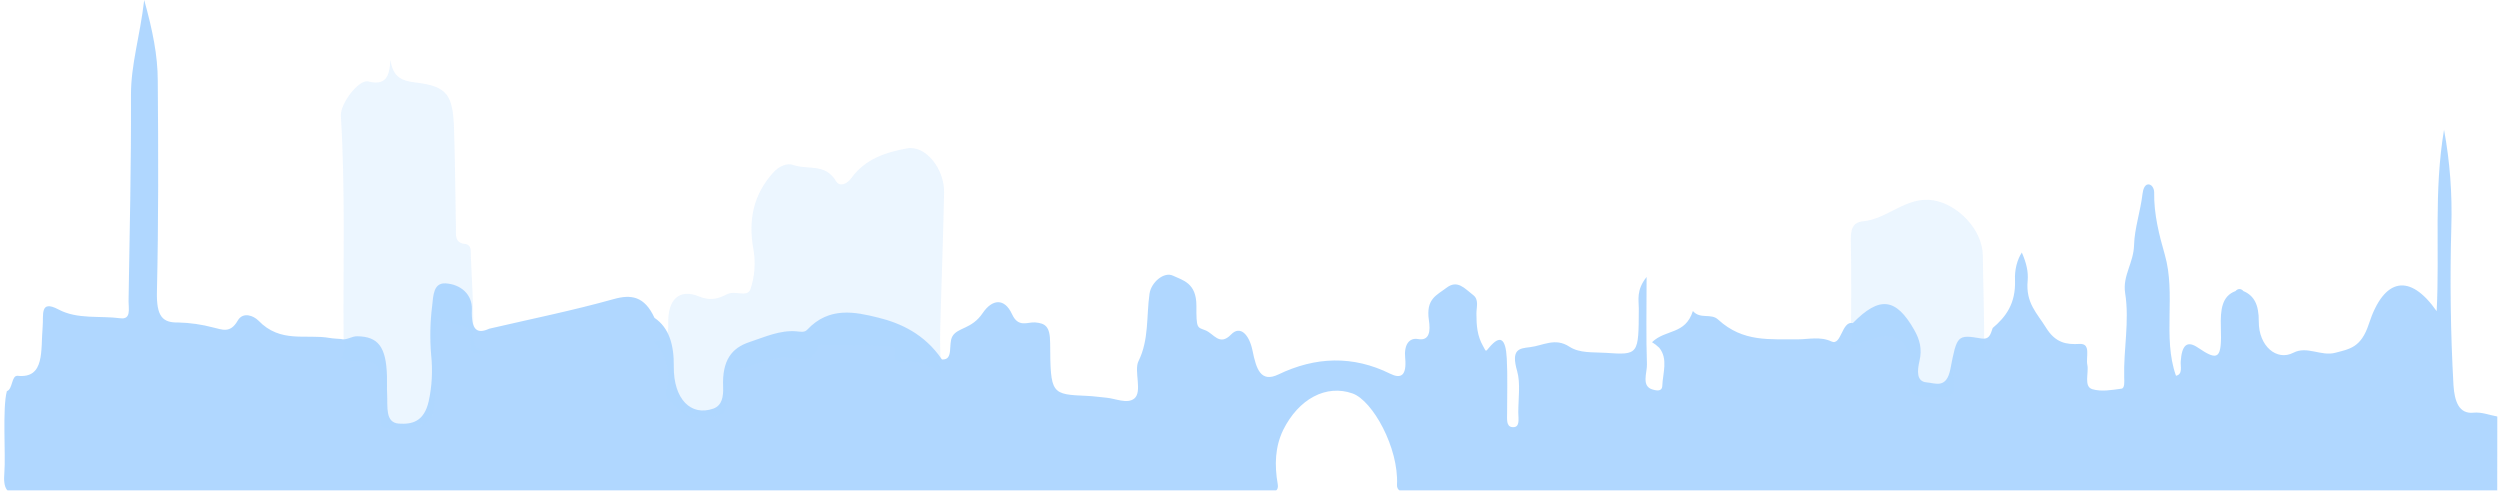 <svg width="372" height="73" viewBox="0 0 372 73" fill="none" xmlns="http://www.w3.org/2000/svg">
<g opacity="0.4">
<path d="M371.587 73.249C353.313 73.307 334.705 73.249 316.432 73.249C286.374 73.249 257.269 73.249 227.211 73.249C225.968 73.249 223.821 73.055 223.176 73.05C218.523 72.993 213.861 73.249 209.208 73.249C208.619 73.249 207.828 73.021 207.872 72.142C208.155 66.645 204.24 59.585 201.242 58.54C199.336 57.87 197.331 58.031 195.492 59.003C193.652 59.975 192.063 61.712 190.935 63.986C189.724 66.508 189.631 69.186 190.128 72.062C190.33 73.249 189.284 73.249 188.699 73.249C182.855 73.249 176.996 73.101 171.156 73.05C170.498 73.05 165.878 73.272 164.429 73.227C155.687 72.936 144.791 73.107 136.066 73.227C90.314 73.974 48.654 73.141 2.89 73.529C1.066 73.529 0.436 72.799 0.65 70.287C0.864 67.776 0.339 60.709 1.021 58.203C1.913 57.924 1.683 55.829 2.635 55.92C6.724 56.36 6.041 52.079 6.344 48.688C6.51 46.862 5.868 44.544 8.709 46.051C11.55 47.558 14.827 46.947 17.918 47.358C19.533 47.575 19.129 45.943 19.129 44.813C19.287 34.624 19.533 24.43 19.488 14.241C19.464 9.584 20.824 5.474 21.458 0C22.701 4.498 23.476 8.225 23.476 12.072C23.56 22.523 23.593 32.98 23.35 43.42C23.266 47.147 24.218 48.038 26.555 47.986C28.288 48.029 30.016 48.278 31.72 48.728C33.048 49.02 34.243 49.676 35.377 47.701C36.151 46.365 37.709 46.959 38.452 47.701C41.741 51.126 45.518 49.664 49.082 50.292C49.623 50.384 50.171 50.395 50.72 50.441C51.551 50.686 52.302 50.024 53.142 50.035C56.273 50.075 57.456 51.599 57.581 55.96C57.609 56.862 57.557 57.77 57.605 58.666C57.702 60.504 57.286 62.895 59.352 63.032C61.229 63.152 63.085 62.827 63.792 59.705C64.278 57.476 64.403 55.121 64.155 52.815C63.952 50.383 64.002 47.921 64.304 45.509C64.474 43.848 64.542 42.084 66.286 42.164C68.542 42.296 70.297 43.791 70.216 46.057C70.108 49.048 70.931 49.773 72.795 48.911C78.974 47.473 85.177 46.223 91.315 44.505C93.894 43.785 95.891 44.042 97.388 47.296C99.556 48.763 100.298 51.291 100.262 54.562C100.217 59.379 102.808 61.982 106.146 60.801C107.445 60.333 107.655 59.02 107.599 57.57C107.433 53.574 108.91 51.771 111.497 50.909C113.81 50.138 116.069 49.099 118.491 49.299C119.036 49.339 119.681 49.522 120.105 49.071C123.378 45.566 127.272 46.417 130.674 47.261C134.008 48.083 137.571 49.687 140.162 53.489C141.946 53.603 141.058 51.24 141.708 50.064C142.487 48.683 144.577 49.025 146.232 46.577C147.632 44.51 149.46 44.293 150.59 46.748C151.535 48.82 152.891 47.889 154.025 47.975C155.55 48.112 156.248 48.546 156.261 51.029C156.309 58.689 156.394 58.677 161.814 58.911C162.726 58.946 163.634 59.094 164.542 59.168C165.978 59.288 167.71 60.15 168.771 59.311C170.034 58.312 168.694 55.178 169.409 53.734C170.987 50.555 170.571 47.067 171.047 43.711C171.289 41.999 173.214 40.378 174.546 41.023C175.938 41.696 178.045 42.062 178.025 45.515C178.005 48.968 178.158 48.677 179.357 49.145C180.616 49.636 181.459 51.565 183.186 49.773C184.538 48.369 185.886 49.773 186.375 52.17C186.931 54.904 187.585 56.988 190.237 55.715C195.729 53.072 201.306 52.861 206.864 55.612C208.357 56.348 209.358 56.052 209.087 53.232C208.902 51.32 209.672 50.212 211.008 50.452C212.748 50.76 212.852 49.219 212.622 47.661C212.142 44.459 213.777 43.945 215.225 42.832C216.884 41.553 217.958 42.952 219.205 43.9C220.105 44.579 219.685 45.726 219.693 46.668C219.693 48.42 219.802 49.961 220.674 51.485C221.162 52.347 221.009 52.398 221.606 51.691C223.22 49.784 224.047 50.304 224.209 53.335C224.35 56.035 224.249 58.757 224.257 61.468C224.257 62.347 224.104 63.455 225.016 63.557C226.227 63.683 225.928 62.347 225.92 61.383C225.92 59.316 226.267 57.022 225.754 55.235C224.802 51.942 226.053 51.851 227.671 51.657C229.609 51.428 231.392 50.195 233.511 51.577C235.073 52.598 237.078 52.376 238.895 52.501C243.846 52.844 243.826 52.798 243.854 45.926C243.854 44.659 243.451 43.163 245.013 41.217C245.013 46.194 244.924 50.207 245.065 54.208C245.109 55.464 244.165 57.507 245.957 57.975C246.449 58.106 247.313 58.323 247.349 57.404C247.422 55.515 248.241 53.409 246.897 51.748C246.559 51.421 246.198 51.143 245.82 50.92C247.87 48.945 250.767 49.847 251.901 46.28C253.019 47.558 254.573 46.554 255.659 47.553C259.384 50.977 263.411 50.441 267.58 50.492C269.073 50.492 270.861 50.03 272.524 50.812C274.009 51.514 274.041 47.69 275.7 48.078C279.675 44.014 282.12 44.31 284.832 49.082C285.639 50.492 286.043 51.896 285.619 53.711C285.28 55.15 285.155 56.765 286.644 56.891C287.984 56.999 289.639 57.918 290.224 54.887C291.184 49.898 291.245 49.75 294.788 50.361C295.975 50.566 296.173 49.841 296.512 48.808C298.432 47.187 299.962 45.212 299.833 41.673C299.798 40.928 299.87 40.181 300.045 39.477C300.219 38.773 300.493 38.126 300.85 37.575C301.52 39.116 301.839 40.429 301.714 41.782C301.407 45.115 303.138 46.622 304.429 48.728C305.866 51.069 307.517 51.285 309.438 51.177C311.197 51.08 310.346 53.146 310.596 54.294C310.846 55.441 310.019 57.53 311.339 57.912C312.727 58.318 314.236 58.026 315.677 57.833C316.177 57.764 316.101 56.788 316.08 56.172C315.963 51.982 316.888 47.821 316.222 43.614C315.818 40.994 317.485 39.151 317.549 36.439C317.61 34.025 318.506 31.428 318.809 28.825C318.889 28.146 319.135 27.501 319.616 27.438C319.729 27.426 319.844 27.447 319.952 27.498C320.06 27.549 320.16 27.63 320.246 27.736C320.332 27.842 320.402 27.971 320.453 28.116C320.503 28.261 320.533 28.418 320.54 28.579C320.479 31.884 321.307 35.052 322.118 37.878C323.817 43.78 321.759 50.195 323.788 55.915C324.822 55.686 324.438 54.573 324.491 53.797C324.648 51.388 325.403 50.612 327.029 51.714C330.137 53.82 330.617 53.426 330.463 48.654C330.383 46.057 330.629 44.048 332.647 43.312C332.811 43.116 333.018 43.009 333.232 43.009C333.446 43.009 333.653 43.116 333.817 43.312C335.403 43.985 336.125 45.321 336.109 47.838C336.081 51.52 338.793 53.763 341.247 52.49C343.297 51.422 345.363 53.061 347.506 52.49C349.649 51.919 351.336 51.719 352.486 48.197C354.75 41.251 358.612 40.635 362.575 46.303C363.039 37.307 362.123 28.505 363.673 19.31C364.545 24.025 364.911 28.899 364.758 33.768C364.536 41.616 364.642 49.477 365.077 57.307C365.235 59.71 365.884 61.64 368.076 61.406C369.234 61.286 370.424 61.76 371.599 61.976L371.587 73.249Z" fill="#399CFF"/>
<path opacity="0.4" d="M139.995 55.557C138.358 54.401 136.636 53.612 134.615 53.855C133.914 53.938 133.002 54.035 133.135 52.765C133.285 51.23 132.256 51.521 131.522 51.495C128.699 51.397 125.876 51.349 123.053 51.305C122.601 51.305 121.807 51.265 121.754 51.45C120.774 54.759 118.363 53.021 116.572 53.215C113.995 53.462 111.627 54.538 109.167 55.209C107.796 55.593 108.244 56.973 108.224 57.983C108.139 62.055 108.143 61.817 104.396 62.143C102.19 62.333 101.021 61.067 99.67 59.735C99.421 59.509 99.239 59.209 99.145 58.871C99.052 58.532 99.052 58.172 99.145 57.833C99.928 55.015 98.879 52.822 97.266 50.776C98.912 50.859 99.504 49.986 99.44 48.221C99.307 44.648 101.021 42.875 104.017 44.114C105.691 44.807 106.913 44.445 108.155 43.797C109.397 43.148 111.216 44.344 111.676 43.012C112.3 41.148 112.455 39.136 112.124 37.184C111.297 32.694 112.124 28.944 115.064 25.671C115.923 24.705 117.169 24.229 117.979 24.533C120.097 25.327 122.799 24.224 124.4 26.964C124.892 27.806 125.985 27.471 126.691 26.492C128.792 23.585 131.909 22.649 134.982 22.08C137.721 21.578 140.544 25.12 140.479 28.649C140.354 35.407 140.076 42.16 139.907 48.94C139.838 51.128 139.955 53.343 139.995 55.557Z" fill="#399CFF" fill-opacity="0.6"/>
<path opacity="0.4" d="M72.673 52.019C71.165 52.752 69.737 53.281 69.955 50.467C70.043 49.306 69.866 48.636 68.596 48.468C67.462 48.318 66.377 47.736 65.264 47.343C64.155 51.693 65.147 56.007 64.643 60.246C64.478 61.632 64.312 62.695 62.901 63.189C60.953 63.868 59.021 64.203 57.025 63.63C56.859 63.586 56.739 63.158 56.678 62.884C56.633 62.593 56.618 62.297 56.634 62.002C56.593 59.616 57.186 56.911 56.347 54.944C55.424 52.739 52.419 54.587 50.645 53.246C51.508 52.364 51.133 51.172 51.129 50.131C51.052 39.165 51.391 28.199 50.725 17.241C50.62 15.415 53.383 11.771 54.795 12.124C57.347 12.755 57.985 11.471 58.09 8.891C58.469 11.493 59.727 12.023 61.881 12.283C66.579 12.852 67.398 14.114 67.563 19.248C67.716 24.101 67.753 28.988 67.837 33.858C67.837 34.944 67.648 36.135 69.156 36.293C70.233 36.404 70.023 37.423 70.059 38.146C70.229 41.931 70.463 45.716 70.434 49.496C70.414 51.428 70.91 52.249 72.673 52.019Z" fill="#399CFF" fill-opacity="0.6"/>
<path opacity="0.4" d="M296.233 51.949C296.512 53.687 295.637 53.899 294.354 53.74C292.047 53.449 290.14 53.669 290.769 57.163C291.059 58.782 290.172 59.232 288.841 59.104C288.119 59.038 287.389 59.104 286.663 59.104C284.147 59.104 283.328 57.895 284.647 55.509C285.361 54.212 284.647 53.943 284.292 53.118C282.09 47.67 278.537 50.996 275.439 51.397C275.439 46.205 275.512 41.018 275.407 35.83C275.375 34.198 275.621 33.078 277.246 32.928C280.876 32.597 283.663 29.16 287.684 29.809C291.293 30.396 294.999 34.141 295.044 38.027C295.096 42.513 295.27 47.004 295.237 51.49C295.221 53.047 296.012 51.552 296.233 51.949Z" fill="#399CFF" fill-opacity="0.6"/>
</g>
</svg>
